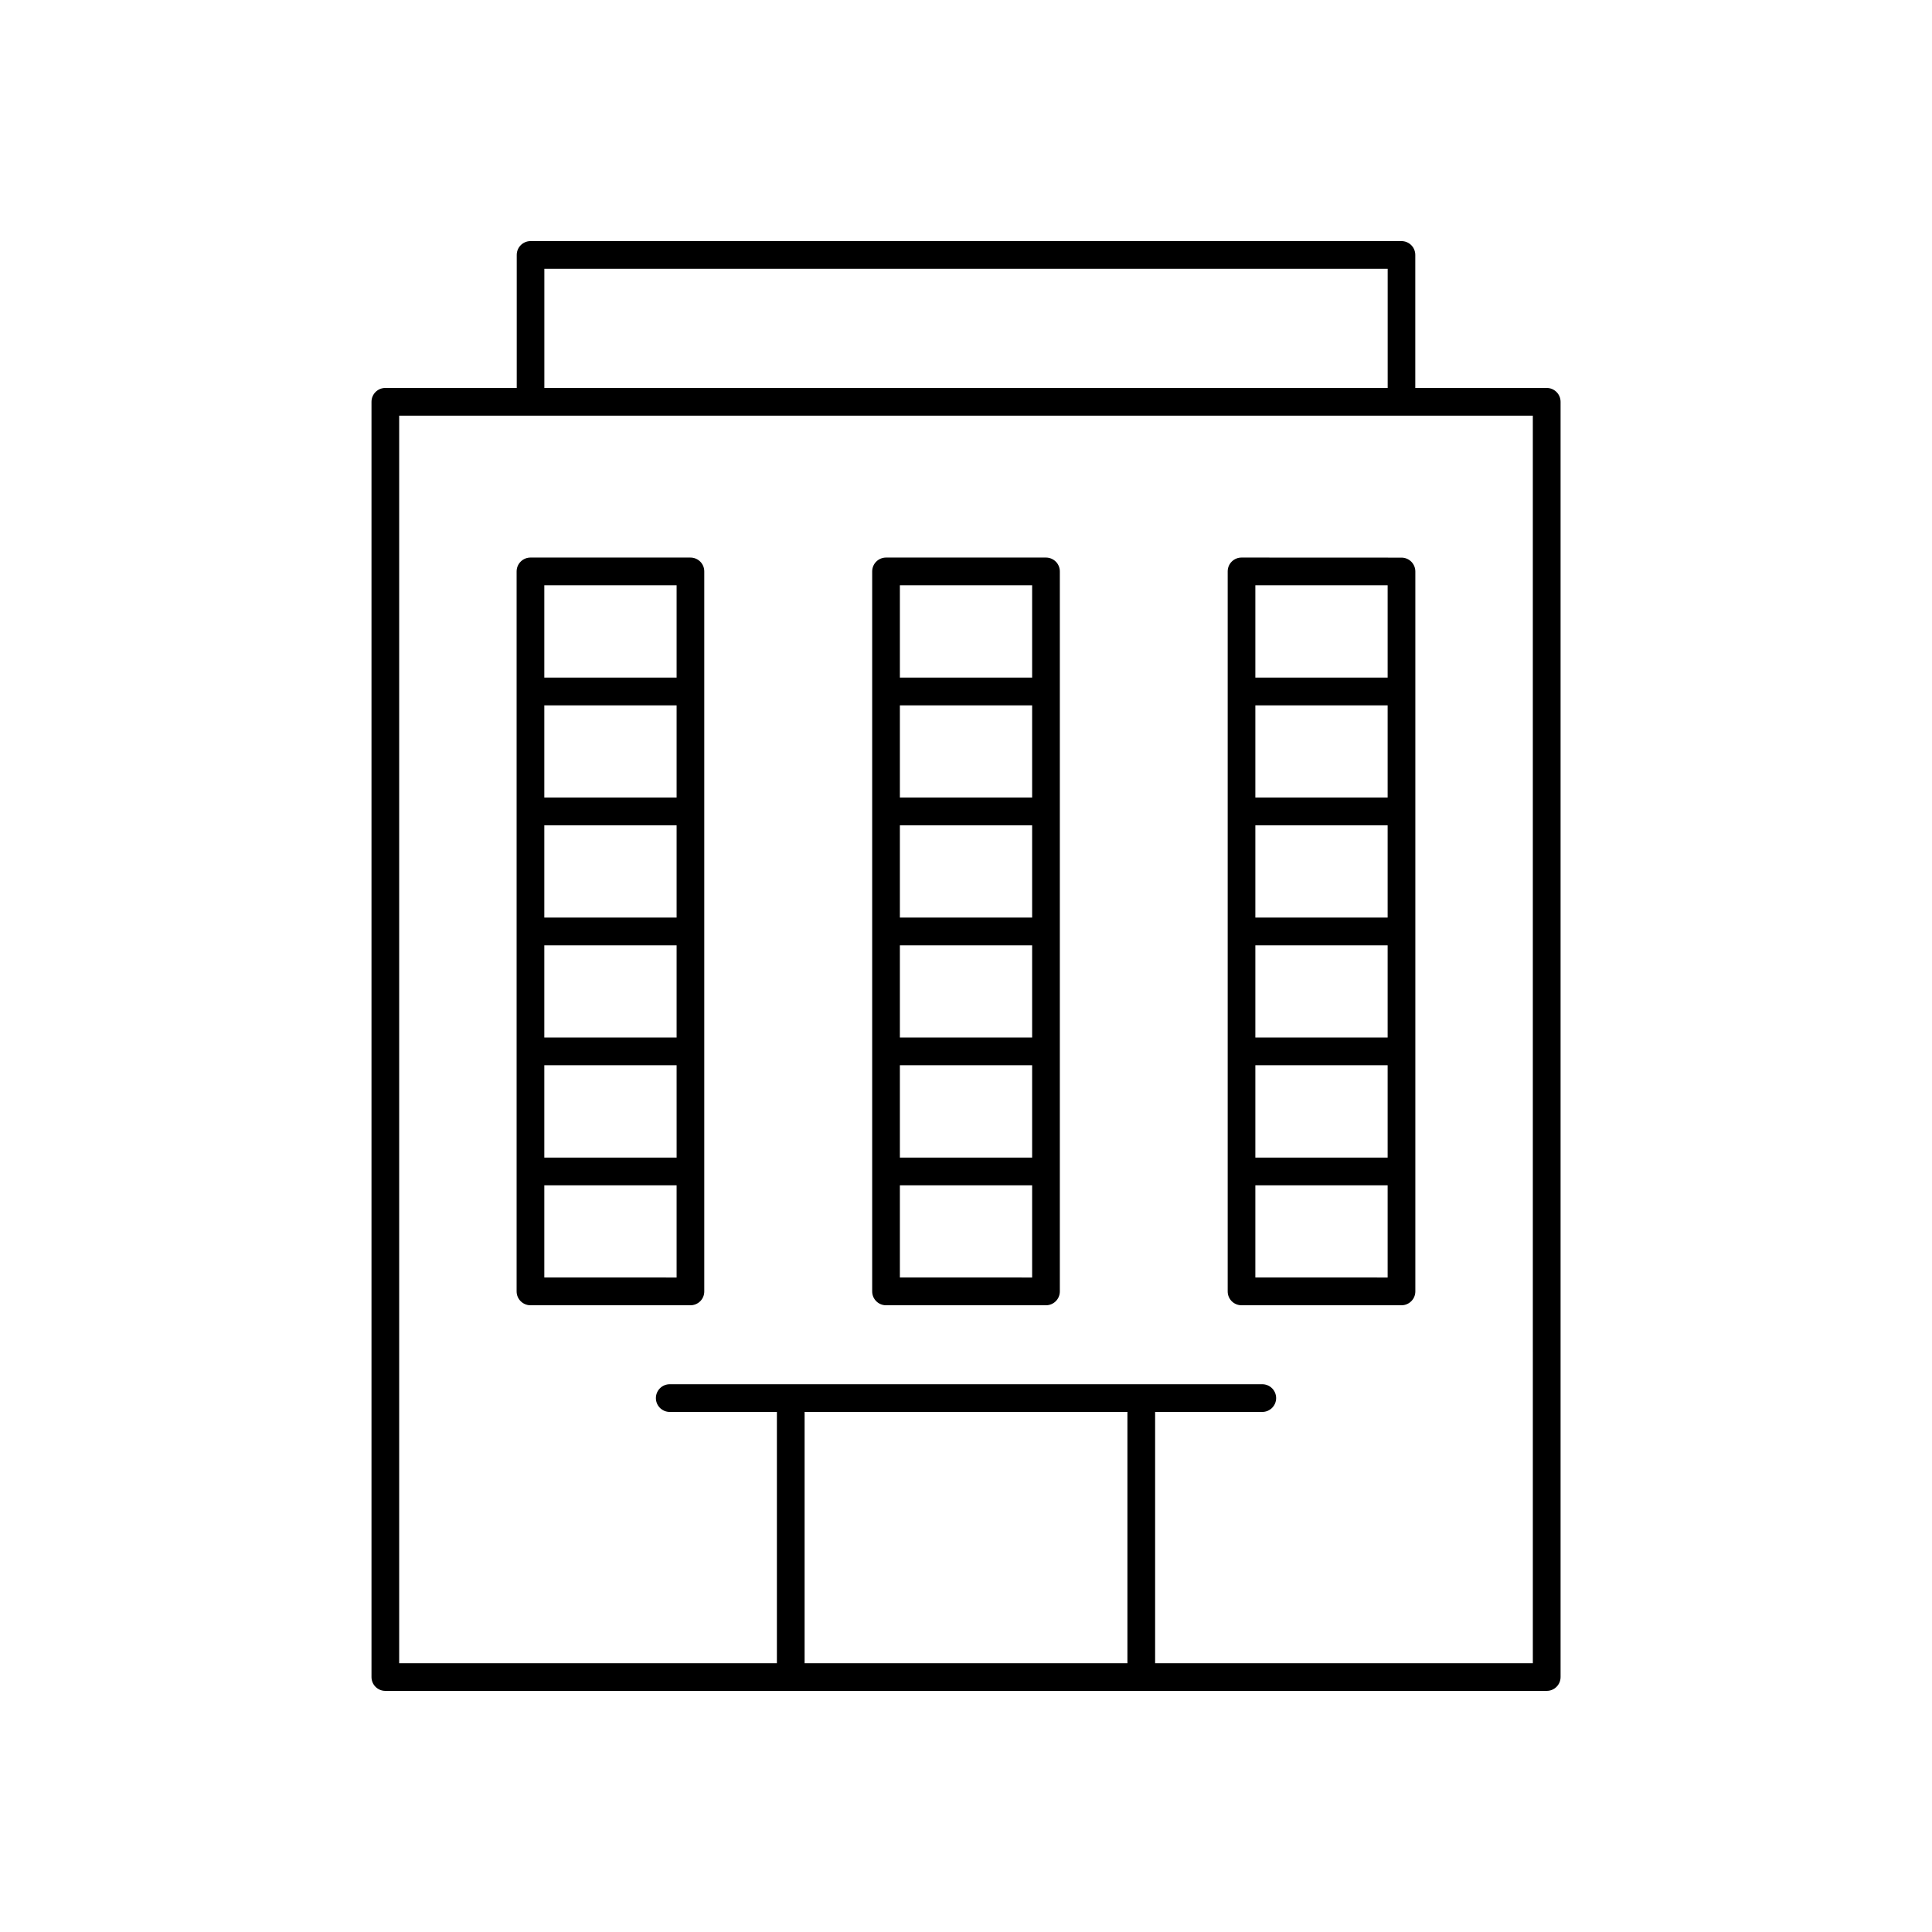 <?xml version="1.0" encoding="UTF-8"?>
<!-- Uploaded to: ICON Repo, www.iconrepo.com, Generator: ICON Repo Mixer Tools -->
<svg fill="#000000" width="800px" height="800px" version="1.1" viewBox="144 144 512 512" xmlns="http://www.w3.org/2000/svg">
 <g>
  <path d="m553.89 246.81h-34.824v-35.258c0-0.973-0.387-1.902-1.074-2.59-0.691-0.688-1.625-1.07-2.598-1.07h-230.8c-2.019 0.008-3.652 1.645-3.652 3.66v35.258h-34.824c-2.027 0-3.668 1.645-3.668 3.672v337.96c0 0.973 0.387 1.906 1.074 2.59 0.688 0.688 1.621 1.074 2.594 1.07h307.78c0.973 0.004 1.906-0.383 2.594-1.07 0.691-0.684 1.078-1.617 1.078-2.59v-337.96c0-0.977-0.387-1.91-1.078-2.598-0.688-0.688-1.621-1.074-2.594-1.074zm-265.63-31.586h223.49v31.586h-223.49zm68.969 369.55v-66.598h85.551v66.598zm192.99 0h-100.1v-66.598h28.398c2.027 0 3.672-1.641 3.672-3.668 0-2.027-1.645-3.672-3.672-3.672h-157.03c-2.027 0-3.668 1.645-3.668 3.672 0 2.027 1.641 3.668 3.668 3.668h28.398v66.598h-100.1v-330.62h300.43z"/>
  <path d="m326.98 291.76h-42.398c-2.027 0-3.672 1.645-3.672 3.672v190.81c0 2.023 1.645 3.668 3.672 3.668h42.398c0.973 0 1.906-0.387 2.594-1.074s1.07-1.621 1.066-2.594v-190.79c0.008-0.977-0.371-1.914-1.059-2.609-0.688-0.691-1.625-1.082-2.602-1.082zm-3.672 63.598h-35.059v-24.434h35.059zm0 31.805-35.059-0.004v-24.441h35.059zm0 31.793-35.059-0.004v-24.43h35.059zm-35.059 7.34h35.059l0.004 24.48h-35.062zm0-127.19h35.059v24.461h-35.059zm35.059 183.45-35.059-0.004v-24.434h35.059z"/>
  <path d="m421.2 291.76h-42.391c-2.027 0-3.672 1.645-3.672 3.672v190.81c0 2.023 1.645 3.668 3.672 3.668h42.391c2.027 0 3.668-1.645 3.668-3.668v-190.79c0.008-0.977-0.379-1.918-1.066-2.609-0.691-0.691-1.625-1.082-2.602-1.082zm-3.672 63.598h-35.051v-24.434h35.051zm0 31.805-35.051-0.004v-24.441h35.051zm0 31.793-35.051-0.004v-24.43h35.051zm-35.051 7.34h35.051v24.48h-35.051zm0-127.19h35.051v24.461h-35.051zm35.051 183.45-35.051-0.004v-24.434h35.051z"/>
  <path d="m473.01 291.76c-0.973 0-1.906 0.387-2.594 1.074-0.684 0.691-1.07 1.625-1.066 2.598v190.81c-0.004 0.973 0.383 1.906 1.066 2.594 0.688 0.688 1.621 1.074 2.594 1.074h42.402c2.023 0 3.668-1.645 3.668-3.668v-190.79c0-0.973-0.387-1.906-1.074-2.598-0.688-0.688-1.621-1.074-2.594-1.074zm38.73 63.598h-35.059v-24.434h35.059zm0 31.805-35.059-0.004v-24.441h35.059zm0 31.793-35.059-0.004v-24.43h35.059zm-35.059 7.34h35.059v24.48h-35.059zm0-127.19h35.059v24.461h-35.059zm35.059 183.45-35.059-0.004v-24.434h35.059z"/>
 </g>
</svg>